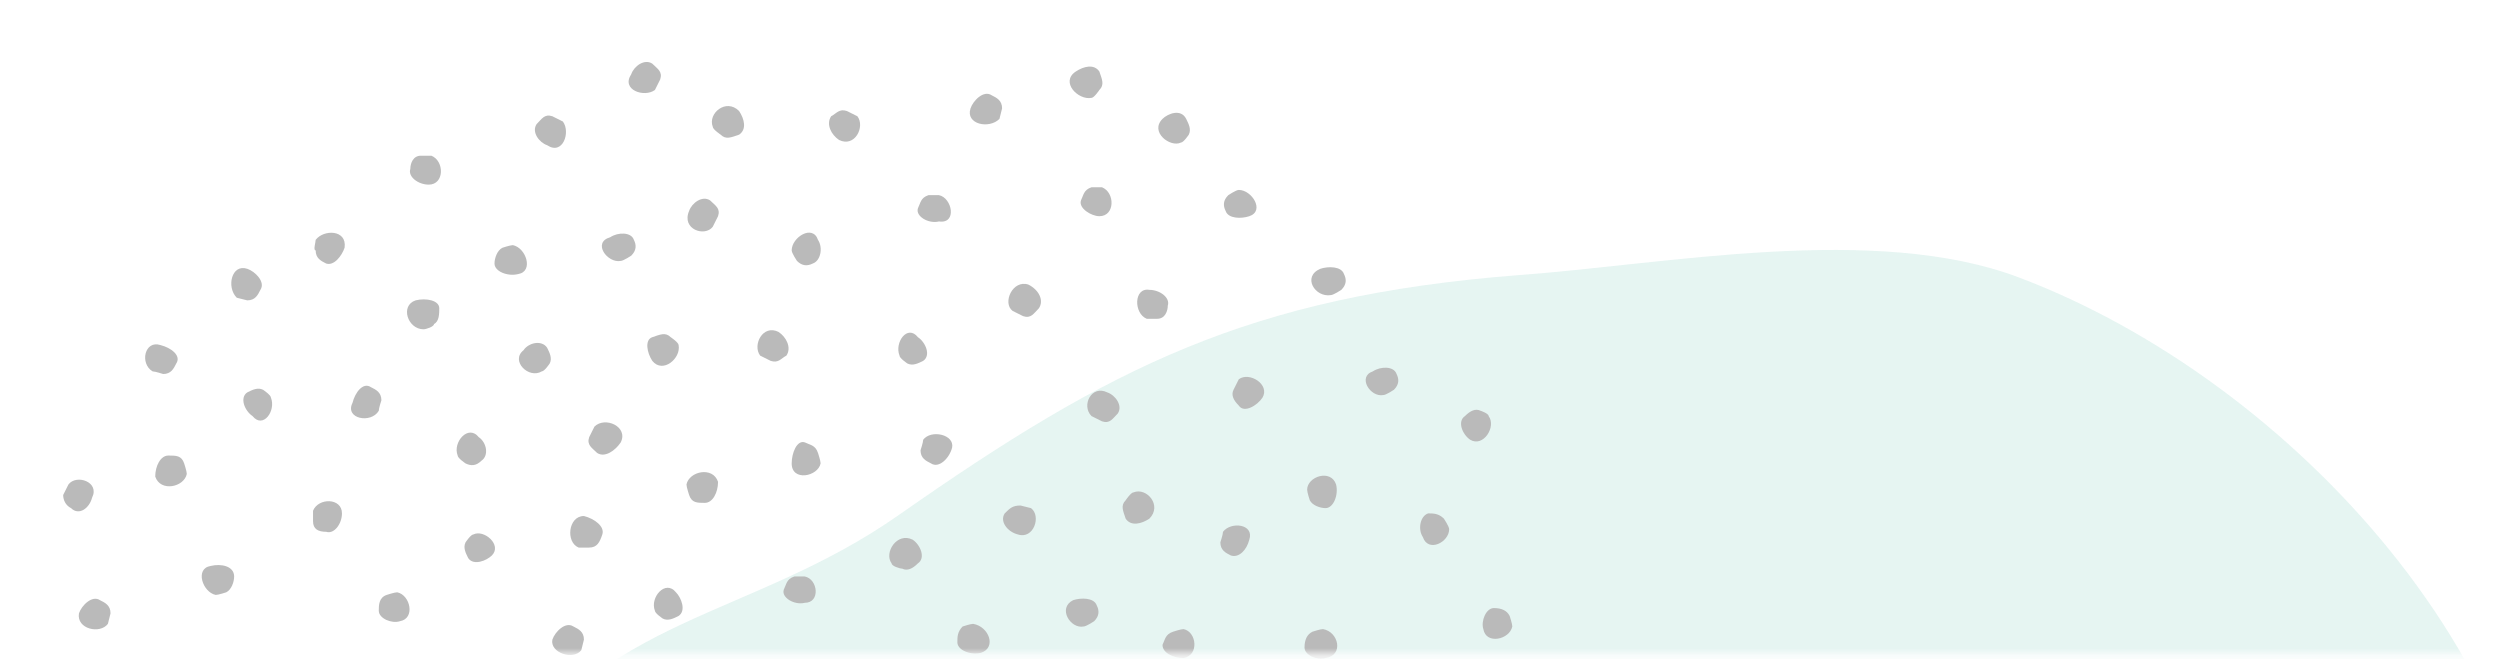 <svg width="349" height="92" viewBox="0 0 349 92" fill="none" xmlns="http://www.w3.org/2000/svg">
<g opacity="0.3">
<mask id="mask0_2740_2525" style="mask-type:alpha" maskUnits="userSpaceOnUse" x="0" y="0" width="349" height="92">
<rect width="348.539" height="90.794" transform="matrix(1 0 0 -1 0.001 91.311)" fill="#C4C4C4"/>
</mask>
<g mask="url(#mask0_2740_2525)">
<path opacity="0.7" d="M76.739 186.377C49.937 186.744 60.952 122.861 70.13 108.176C84.082 85.78 104.642 86.514 125.569 71.828C154.941 51.268 174.399 41.355 211.848 38.418C232.408 36.95 261.779 31.075 281.972 38.785C319.788 53.104 357.604 93.857 355.401 135.711C352.464 197.759 263.615 195.923 219.191 197.392C182.109 198.493 107.212 225.662 76.739 186.377Z" fill="#86CDC1"/>
<path d="M151.272 87.457C151.639 87.457 152.741 86.723 152.741 86.723C153.475 85.989 153.475 85.255 153.108 84.52C152.741 83.419 150.905 83.419 149.804 83.786C147.601 84.887 149.436 87.825 151.272 87.457Z" fill="#171717"/>
<path d="M141.361 43.401L142.829 44.136C143.931 44.503 144.298 43.769 145.032 43.034C145.766 41.933 145.032 40.464 143.564 39.73C141.361 38.996 139.892 42.3 141.361 43.401Z" fill="#171717"/>
<path d="M153.838 26.143C153.471 26.143 152.37 26.143 152.37 26.143C151.268 26.51 151.268 27.244 150.901 27.979C150.534 29.08 152.37 30.182 153.471 30.182C155.674 30.182 155.674 26.877 153.838 26.143Z" fill="#171717"/>
<path d="M170.73 74.24C170.73 74.608 170.363 75.709 170.363 75.709C170.363 76.811 171.098 77.178 171.832 77.545C172.933 77.912 174.035 76.811 174.402 75.342C175.136 73.139 171.832 72.772 170.73 74.24Z" fill="#171717"/>
<path d="M30.117 83.052C30.484 83.052 31.585 82.685 31.585 82.685C32.319 82.318 32.687 81.216 32.687 80.482C32.687 79.013 30.851 78.646 29.382 79.013C27.179 79.38 28.281 82.685 30.117 83.052Z" fill="#171717"/>
<path d="M135.852 87.091C135.485 87.091 134.384 87.459 134.384 87.459C133.649 88.193 133.649 88.927 133.649 89.661C133.649 90.763 135.485 91.497 136.954 91.13C139.157 90.396 138.055 87.459 135.852 87.091Z" fill="#171717"/>
<path d="M158.246 68.734C157.879 68.734 157.145 69.835 157.145 69.835C156.41 70.57 156.778 71.304 157.145 72.406C157.879 73.507 159.347 73.14 160.449 72.406C162.285 70.57 160.082 68 158.246 68.734Z" fill="#171717"/>
<path d="M182.478 68.363C182.478 68.73 182.845 69.832 182.845 69.832C183.212 70.566 184.313 70.933 185.048 70.933C186.149 70.933 186.883 69.097 186.516 67.629C185.782 65.426 182.478 66.527 182.478 68.363Z" fill="#171717"/>
<path d="M78.579 16.965L77.111 16.23C76.009 15.863 75.642 16.598 74.908 17.332C74.173 18.433 75.275 19.902 76.376 20.269C78.579 21.738 79.68 18.433 78.579 16.965Z" fill="#171717"/>
<path d="M63.891 63.592C63.891 63.959 64.992 64.693 64.992 64.693C65.727 65.06 66.461 65.06 67.195 64.326C68.297 63.592 67.93 61.756 66.828 61.022C65.359 59.186 63.157 61.756 63.891 63.592Z" fill="#171717"/>
<path d="M66.095 74.605C65.728 74.605 64.994 75.706 64.994 75.706C64.627 76.441 64.994 77.175 65.361 77.909C66.095 79.011 67.931 78.276 68.665 77.542C70.134 76.073 67.564 73.871 66.095 74.605Z" fill="#171717"/>
<path d="M164.856 19.901C165.223 19.901 165.957 18.799 165.957 18.799C166.324 18.065 165.957 17.331 165.59 16.596C164.856 15.128 163.02 15.862 162.286 16.596C160.45 18.432 163.387 20.635 164.856 19.901Z" fill="#171717"/>
<path d="M26.077 66.163C26.077 65.796 25.709 64.694 25.709 64.694C25.342 63.593 24.608 63.593 23.507 63.593C22.405 63.593 21.671 65.061 21.671 66.53C22.405 68.733 25.709 67.999 26.077 66.163Z" fill="#171717"/>
<path d="M207.812 58.085C207.812 57.718 206.711 57.351 206.711 57.351C205.976 56.983 205.242 57.351 204.508 58.085C203.406 58.819 204.141 60.655 205.242 61.389C207.078 62.491 208.913 59.553 207.812 58.085Z" fill="#171717"/>
<path d="M128.875 61.391C128.875 61.758 128.508 62.859 128.508 62.859C128.508 63.961 129.242 64.328 129.976 64.695C131.078 65.429 132.546 63.961 132.914 62.492C133.281 60.656 129.976 59.922 128.875 61.391Z" fill="#171717"/>
<path d="M106.115 49.641L107.583 50.376C108.685 50.743 109.052 50.008 109.786 49.641C110.521 48.54 109.786 47.071 108.685 46.337C106.482 45.236 105.013 48.173 106.115 49.641Z" fill="#171717"/>
<path d="M82.984 59.554L82.25 61.023C81.883 62.124 82.617 62.492 83.351 63.226C84.453 63.96 85.921 62.859 86.656 61.757C87.757 59.554 84.453 58.086 82.984 59.554Z" fill="#171717"/>
<path d="M172.934 26.513C172.567 26.513 171.466 27.247 171.466 27.247C170.731 27.981 170.731 28.716 171.099 29.45C171.466 30.551 173.301 30.551 174.403 30.184C176.606 29.45 174.77 26.513 172.934 26.513Z" fill="#171717"/>
<path d="M114.557 64.694C114.557 64.327 114.19 63.225 114.19 63.225C113.823 62.124 113.089 62.124 112.354 61.757C111.253 61.39 110.519 63.225 110.519 64.694C110.519 67.264 114.19 66.53 114.557 64.694Z" fill="#171717"/>
<path d="M44.066 33.485C44.066 33.852 43.698 34.953 44.066 34.953C44.066 36.055 44.8 36.422 45.534 36.789C46.636 37.156 47.737 35.688 48.104 34.586C48.471 32.016 45.167 32.016 44.066 33.485Z" fill="#171717"/>
<path d="M172.935 52.947L172.201 54.415C171.834 55.15 172.201 55.884 172.935 56.618C173.669 57.72 175.505 56.618 176.239 55.517C177.341 53.681 174.404 51.845 172.935 52.947Z" fill="#171717"/>
<path d="M185.784 41.195C186.151 41.195 187.252 40.461 187.252 40.461C187.987 39.727 187.987 38.992 187.619 38.258C187.252 37.157 185.417 37.157 184.315 37.524C181.745 38.625 183.581 41.562 185.784 41.195Z" fill="#171717"/>
<path d="M52.877 57.35C52.877 56.983 53.244 55.882 53.244 55.882C53.244 54.78 52.51 54.413 51.776 54.046C50.674 53.312 49.573 54.78 49.206 56.249C48.104 58.452 51.776 59.186 52.877 57.35Z" fill="#171717"/>
<path d="M143.93 70.937L142.461 70.57C141.36 70.57 140.992 70.937 140.258 71.671C139.524 72.773 140.625 74.241 142.094 74.608C144.297 75.343 145.398 72.038 143.93 70.937Z" fill="#171717"/>
<path d="M95.833 67.63C95.833 67.998 96.2 69.099 96.2 69.099C96.567 70.2 97.302 70.2 98.403 70.2C99.504 70.2 100.239 68.732 100.239 67.263C99.504 65.06 96.2 65.795 95.833 67.63Z" fill="#171717"/>
<path d="M75.641 51.843C76.008 51.843 76.742 50.742 76.742 50.742C77.11 50.008 76.742 49.273 76.375 48.539C75.641 47.438 73.805 47.805 73.071 48.906C71.235 50.375 73.805 52.945 75.641 51.843Z" fill="#171717"/>
<path d="M99.505 17.699C99.505 18.066 100.607 18.8 100.607 18.8C101.341 19.535 102.076 19.168 103.177 18.8C104.278 18.066 103.911 16.598 103.177 15.496C101.341 13.661 98.771 15.863 99.505 17.699Z" fill="#171717"/>
<path d="M94.733 48.174C94.733 47.807 93.631 47.072 93.631 47.072C92.897 46.338 92.163 46.705 91.061 47.072C89.96 47.44 90.327 49.275 91.061 50.377C92.53 52.212 95.1 50.01 94.733 48.174Z" fill="#171717"/>
<path d="M202.303 73.873C202.303 73.506 201.569 72.404 201.569 72.404C200.835 71.67 200.101 71.67 199.366 71.67C198.265 72.037 197.898 73.873 198.632 74.974C199.366 77.177 202.303 75.709 202.303 73.873Z" fill="#171717"/>
<path d="M139.524 16.598L139.891 15.129C139.891 14.028 139.156 13.661 138.422 13.293C137.321 12.559 135.852 14.028 135.485 15.129C134.751 17.332 138.055 18.066 139.524 16.598Z" fill="#171717"/>
<path d="M33.051 41.563L34.52 41.93C35.621 41.93 35.988 41.195 36.355 40.461C37.09 39.36 35.621 37.891 34.52 37.524C32.317 36.79 31.583 40.094 33.051 41.563Z" fill="#171717"/>
<path d="M55.448 82.685C55.081 82.685 53.979 83.052 53.979 83.052C52.878 83.419 52.878 84.52 52.878 85.255C52.878 86.356 54.714 87.09 55.815 86.723C58.018 86.356 57.284 83.052 55.448 82.685Z" fill="#171717"/>
<path d="M86.655 36.423C87.022 36.423 88.124 35.689 88.124 35.689C88.858 34.954 88.858 34.22 88.491 33.486C88.124 32.384 86.288 32.384 85.186 33.119C82.616 33.853 84.819 36.79 86.655 36.423Z" fill="#171717"/>
<path d="M59.12 45.969C59.487 45.969 60.588 45.602 60.588 45.235C61.322 44.868 61.322 43.766 61.322 43.032C61.322 41.931 59.487 41.563 58.018 41.931C55.815 42.665 56.917 45.969 59.12 45.969Z" fill="#171717"/>
<path d="M99.504 31.651L100.238 30.183C100.605 29.081 99.871 28.714 99.136 27.98C98.035 27.246 96.566 28.347 96.199 29.448C95.098 32.019 98.402 33.12 99.504 31.651Z" fill="#171717"/>
<path d="M165.222 87.822C164.855 87.822 163.754 88.189 163.754 88.189C162.652 88.557 162.652 89.291 162.285 90.025C162.285 91.127 163.754 91.861 165.222 91.861C167.425 91.494 167.058 88.189 165.222 87.822Z" fill="#171717"/>
<path d="M119.697 16.232L118.228 15.498C117.126 15.13 116.759 15.865 116.025 16.232C115.291 17.333 116.025 18.802 117.126 19.536C119.329 20.637 120.798 17.7 119.697 16.232Z" fill="#171717"/>
<path d="M15.062 87.09L15.429 85.621C15.429 84.52 14.695 84.153 13.961 83.785C12.859 83.051 11.391 84.52 11.023 85.621C10.656 87.824 13.961 88.558 15.062 87.09Z" fill="#171717"/>
<path d="M110.519 34.954C110.519 35.321 111.253 36.422 111.253 36.422C111.987 37.157 112.721 37.157 113.456 36.789C114.557 36.422 114.924 34.587 114.19 33.485C113.456 31.282 110.519 33.118 110.519 34.954Z" fill="#171717"/>
<path d="M43.699 71.302C43.699 71.669 43.699 72.77 43.699 72.77C43.699 73.872 44.434 74.239 45.535 74.239C46.636 74.606 47.738 73.138 47.738 71.669C47.738 69.466 44.434 69.466 43.699 71.302Z" fill="#171717"/>
<path d="M152.373 13.662C152.74 13.662 153.475 12.56 153.475 12.56C154.209 11.826 153.842 11.091 153.475 9.99C152.74 8.889 151.272 9.256 150.17 9.99C147.967 11.459 150.537 14.029 152.373 13.662Z" fill="#171717"/>
<path d="M9.554 67.632L8.819 69.1C8.819 69.834 9.186 70.569 9.921 70.936C11.022 72.037 12.491 70.936 12.858 69.467C13.959 67.264 10.655 66.163 9.554 67.632Z" fill="#171717"/>
<path d="M184.682 87.822C184.315 87.822 183.214 88.189 183.214 88.189C182.479 88.557 182.112 89.291 182.112 90.392C182.112 91.494 183.948 92.228 185.049 91.861C187.619 91.494 186.885 88.189 184.682 87.822Z" fill="#171717"/>
<path d="M71.602 34.221C71.235 34.221 70.134 34.588 70.134 34.588C69.399 34.956 69.032 36.057 69.032 36.791C69.032 37.893 70.868 38.627 72.337 38.26C74.539 37.893 73.438 34.588 71.602 34.221Z" fill="#171717"/>
<path d="M125.572 49.642C125.572 50.009 126.674 50.743 126.674 50.743C127.408 51.11 128.142 50.743 128.877 50.376C129.978 49.642 129.244 47.806 128.142 47.072C126.674 45.236 124.838 47.806 125.572 49.642Z" fill="#171717"/>
<path d="M131.079 27.243C130.712 27.243 129.611 27.243 129.611 27.243C128.509 27.61 128.509 28.345 128.142 29.079C127.775 30.18 129.611 31.282 131.079 30.915C133.649 31.282 132.915 27.61 131.079 27.243Z" fill="#171717"/>
<path d="M124.47 78.644C124.47 79.011 125.571 79.378 125.938 79.378C126.673 79.745 127.407 79.378 128.141 78.644C129.243 77.909 128.508 76.074 127.407 75.339C125.204 74.238 123.368 77.175 124.47 78.644Z" fill="#171717"/>
<path d="M91.425 85.255C91.425 85.622 92.527 86.356 92.527 86.356C93.261 86.723 93.995 86.356 94.729 85.989C95.831 85.255 95.097 83.419 94.362 82.685C92.894 80.849 90.691 83.419 91.425 85.255Z" fill="#171717"/>
<path d="M60.22 21.736C59.853 21.736 58.751 21.736 58.751 21.736C57.65 21.736 57.283 22.838 57.283 23.572C56.916 24.674 58.384 25.775 59.853 25.775C62.056 25.775 62.056 22.471 60.22 21.736Z" fill="#171717"/>
<path d="M152.374 58.084L153.843 58.819C154.944 59.186 155.311 58.452 156.046 57.717C156.78 56.616 155.679 55.147 154.577 54.78C152.374 53.679 150.906 56.616 152.374 58.084Z" fill="#171717"/>
<path d="M81.15 90.762L81.517 89.293C81.517 88.192 80.783 87.825 80.049 87.457C78.947 86.723 77.478 88.192 77.111 89.293C76.744 91.129 80.049 92.23 81.15 90.762Z" fill="#171717"/>
<path d="M37.823 55.513C37.823 55.146 36.721 54.412 36.721 54.412C35.987 54.045 35.253 54.412 34.519 54.779C33.417 55.513 34.151 57.349 35.253 58.083C36.721 59.919 38.557 57.349 37.823 55.513Z" fill="#171717"/>
<path d="M211.116 87.456C211.116 87.089 210.748 85.987 210.748 85.987C210.381 85.253 209.647 84.886 208.546 84.886C207.444 84.886 206.71 86.722 207.077 87.823C207.444 90.026 210.748 89.291 211.116 87.456Z" fill="#171717"/>
<path d="M91.428 12.559L92.162 11.091C92.529 9.989 91.795 9.622 91.061 8.888C89.96 8.153 88.491 9.255 88.124 10.356C86.655 12.559 89.96 13.661 91.428 12.559Z" fill="#171717"/>
<path d="M21.302 51.845C21.669 51.845 22.771 52.212 22.771 52.212C23.872 52.212 24.239 51.478 24.606 50.743C25.341 49.642 23.872 48.54 22.404 48.173C20.201 47.439 19.466 50.743 21.302 51.845Z" fill="#171717"/>
<path d="M112.354 80.479C111.987 80.479 110.885 80.479 110.885 80.479C109.784 80.846 109.784 81.58 109.417 82.315C109.049 83.416 110.885 84.518 112.354 84.15C114.557 84.15 114.19 80.846 112.354 80.479Z" fill="#171717"/>
<path d="M160.085 44.502C160.452 44.502 161.554 44.502 161.554 44.502C162.655 44.502 163.022 43.401 163.022 42.667C163.389 41.565 161.921 40.464 160.452 40.464C158.249 40.097 158.249 43.768 160.085 44.502Z" fill="#171717"/>
<path d="M80.781 76.441C81.148 76.441 82.249 76.441 82.249 76.441C83.351 76.441 83.718 75.707 84.085 74.606C84.452 73.504 82.984 72.403 81.515 72.036C79.312 72.036 78.945 75.707 80.781 76.441Z" fill="#171717"/>
<path d="M193.125 55.146C193.492 55.146 194.593 54.411 194.593 54.411C195.328 53.677 195.328 52.943 194.96 52.209C194.593 51.107 192.758 51.107 191.656 51.841C189.453 52.576 191.289 55.513 193.125 55.146Z" fill="#171717"/>
</g>
</g>
</svg>
